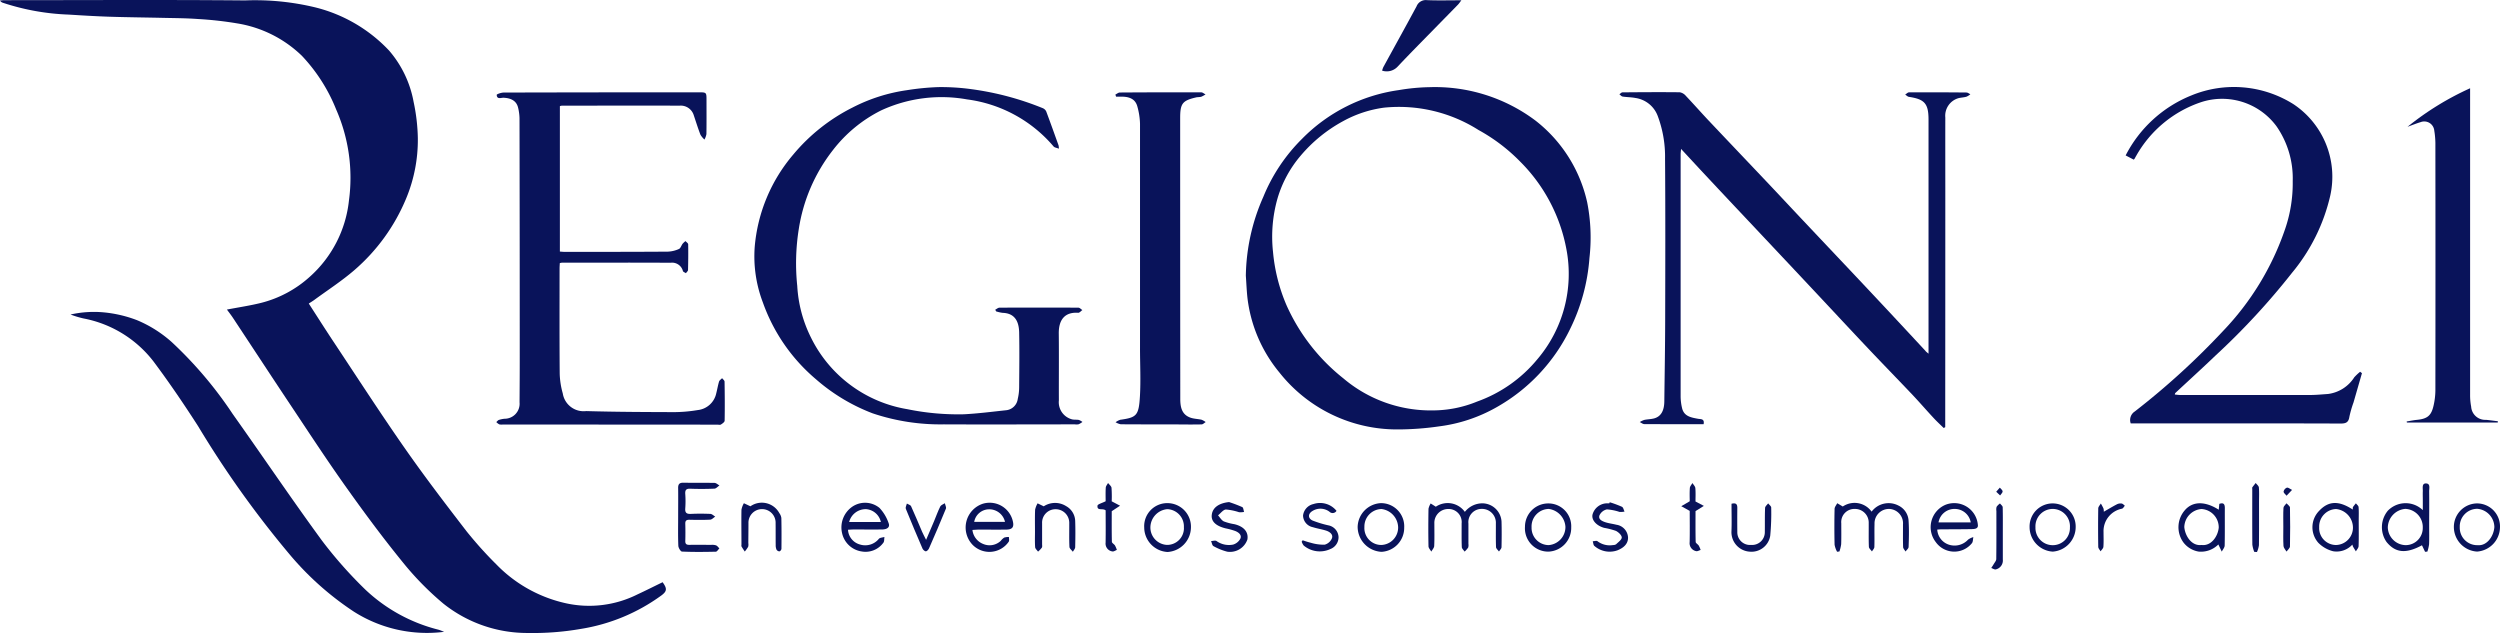 <svg xmlns="http://www.w3.org/2000/svg" width="177.708" height="45" viewBox="0 0 177.708 45"><g transform="translate(906.124 -1059.36)"><path d="M-889.994,1081.365c.848-.163,1.654-.281,2.439-.478a8.105,8.105,0,0,0,3.442-1.845,8.456,8.456,0,0,0,2.793-5.427,12.063,12.063,0,0,0-.91-6.476,12.031,12.031,0,0,0-2.434-3.812,8.567,8.567,0,0,0-4.611-2.306,25.47,25.47,0,0,0-2.773-.309c-.819-.061-1.643-.063-2.465-.082-1.279-.03-2.558-.04-3.836-.082-.958-.031-1.917-.089-2.874-.15a16.736,16.736,0,0,1-4.705-.844.385.385,0,0,1-.2-.158c.113-.008.227-.024.34-.024,5.7,0,11.4-.036,17.1.017a18.232,18.232,0,0,1,4.991.5,10.757,10.757,0,0,1,5.232,3.067,7.68,7.68,0,0,1,1.742,3.648,13.391,13.391,0,0,1,.3,2.577,10.831,10.831,0,0,1-.825,4.274,13.6,13.6,0,0,1-3.7,5.118c-.887.764-1.879,1.406-2.826,2.1-.12.089-.25.164-.4.265.591.913,1.157,1.808,1.742,2.689,1.682,2.533,3.333,5.089,5.073,7.582,1.406,2.015,2.9,3.971,4.4,5.917a27.816,27.816,0,0,0,2.128,2.365,9.836,9.836,0,0,0,4.995,2.764,7.658,7.658,0,0,0,5.012-.637c.606-.281,1.2-.582,1.8-.872.336.459.314.645-.1.95a13.26,13.26,0,0,1-5.715,2.369,19.681,19.681,0,0,1-3.727.289,9.56,9.56,0,0,1-6.035-2.081,21.016,21.016,0,0,1-2.936-3c-1.414-1.738-2.749-3.545-4.046-5.372-1.358-1.913-2.641-3.879-3.943-5.832-1.352-2.028-2.686-4.068-4.03-6.1C-889.69,1081.764-889.843,1081.571-889.994,1081.365Z" transform="translate(0 0)" fill="#09135a"></path><path d="M-521.575,1098.606v-16.634c0-1.141-.274-1.456-1.389-1.622-.1-.015-.181-.106-.271-.162.092-.056.184-.16.276-.16q2.037-.009,4.074.011c.1,0,.19.081.284.125a1.148,1.148,0,0,1-.277.174c-.18.052-.372.059-.554.1a1.3,1.3,0,0,0-.95,1.384c-.005,1.661,0,3.322,0,4.982q0,8.291-.006,16.583v.44l-.107.062c-.244-.241-.5-.474-.73-.725-.491-.527-.961-1.073-1.457-1.6-1.063-1.121-2.142-2.226-3.2-3.347-1.191-1.259-2.37-2.528-3.555-3.793q-1.141-1.218-2.285-2.434-1.806-1.921-3.614-3.84-1.13-1.2-2.258-2.408c-.507-.543-1.011-1.089-1.571-1.693-.015.17-.031.273-.031.376q0,8.634,0,17.268a3.743,3.743,0,0,0,.094.747c.129.621.641.7,1.146.793.185.034.474-.019.393.384h-.939c-1.091,0-2.183,0-3.274-.006-.109,0-.216-.094-.325-.145a1.462,1.462,0,0,1,.32-.153c.233-.05.478-.047.707-.11.474-.131.71-.536.718-1.2.024-1.936.057-3.873.061-5.809.009-3.816.02-7.632-.009-11.448a8.225,8.225,0,0,0-.531-3.066,1.994,1.994,0,0,0-1.585-1.253c-.295-.058-.6-.051-.9-.1-.083-.012-.155-.106-.231-.162.074-.047.147-.136.221-.136,1.358-.012,2.716-.022,4.073-.006a.738.738,0,0,1,.434.258c.548.577,1.073,1.175,1.619,1.754,1.4,1.482,2.806,2.956,4.206,4.436.773.817,1.54,1.641,2.312,2.46q1.771,1.878,3.543,3.752,1.21,1.284,2.417,2.572,1.463,1.566,2.92,3.137C-521.764,1098.456-521.7,1098.5-521.575,1098.606Z" transform="translate(-247.463 -14.104)" fill="#09135a"></path><path d="M-627.17,1092.271a14.293,14.293,0,0,1,1.241-5.6,12.419,12.419,0,0,1,2.754-4.128,11.972,11.972,0,0,1,6.868-3.463,14.439,14.439,0,0,1,2.212-.21,11.9,11.9,0,0,1,7.5,2.365,10.13,10.13,0,0,1,3.691,5.83,12.862,12.862,0,0,1,.159,3.946,13.644,13.644,0,0,1-1.383,5.065,12.755,12.755,0,0,1-5.247,5.561,11.037,11.037,0,0,1-4.06,1.345,20.488,20.488,0,0,1-2.935.217,10.649,10.649,0,0,1-8.406-4.038,10.191,10.191,0,0,1-2.287-5.38C-627.114,1093.278-627.134,1092.774-627.17,1092.271Zm13.305,9.576a8.331,8.331,0,0,0,3.131-.627,9.839,9.839,0,0,0,4.286-3.009,9.358,9.358,0,0,0,2.067-7.812,11.85,11.85,0,0,0-3.276-6.225,12.628,12.628,0,0,0-2.972-2.258,10.563,10.563,0,0,0-6.714-1.59,8.32,8.32,0,0,0-2.924.966,10.485,10.485,0,0,0-3.028,2.475,8.265,8.265,0,0,0-1.611,2.969,9.944,9.944,0,0,0-.332,3.846,12.366,12.366,0,0,0,.957,3.783,13.809,13.809,0,0,0,4.048,5.208A9.6,9.6,0,0,0-613.865,1101.847Z" transform="translate(-190.396 -13.314)" fill="#09135a"></path><path d="M-720.1,1094.687c.1-.051.2-.145.306-.145q2.8-.013,5.6,0c.1,0,.191.111.287.17-.1.068-.2.2-.3.194-.931-.063-1.388.476-1.377,1.474.018,1.584,0,3.169.007,4.753a1.258,1.258,0,0,0,.932,1.347c.156.04.329.012.488.043a.933.933,0,0,1,.254.143,1.366,1.366,0,0,1-.269.165.843.843,0,0,1-.264.006c-3.109,0-6.219.016-9.327,0a15.073,15.073,0,0,1-5.05-.783,13.281,13.281,0,0,1-4.036-2.428,12.686,12.686,0,0,1-3.768-5.453,9.188,9.188,0,0,1-.582-3.933,11.612,11.612,0,0,1,2.745-6.586,13.15,13.15,0,0,1,4.216-3.341,12.106,12.106,0,0,1,3.87-1.232,18.076,18.076,0,0,1,2.212-.217,15.869,15.869,0,0,1,2.375.148,20.8,20.8,0,0,1,5.055,1.347.476.476,0,0,1,.249.232c.3.8.589,1.61.878,2.417a1.376,1.376,0,0,1,.024.233c-.159-.064-.308-.076-.377-.157a9.717,9.717,0,0,0-6.15-3.346,10.247,10.247,0,0,0-6.106.78,9.95,9.95,0,0,0-3.426,2.819,12.079,12.079,0,0,0-2.427,5.591,15.464,15.464,0,0,0-.112,4.073,9.339,9.339,0,0,0,.97,3.656,9.333,9.333,0,0,0,6.848,5.1,17.976,17.976,0,0,0,4.017.364c1.015-.052,2.026-.183,3.038-.291a.928.928,0,0,0,.8-.8,3.647,3.647,0,0,0,.1-.86c.01-1.293.026-2.587,0-3.879-.018-.747-.293-1.351-1.165-1.38a2.569,2.569,0,0,1-.472-.105Z" transform="translate(-115.279 -13.312)" fill="#09135a"></path><path d="M-790.469,1081.006v10.337c.131.009.241.022.352.022,2.437,0,4.874,0,7.31-.016a2.11,2.11,0,0,0,.8-.189c.121-.052.172-.254.268-.379a1.4,1.4,0,0,1,.2-.182c.066.076.189.151.19.228.011.608.005,1.217-.011,1.825,0,.078-.1.153-.148.229-.075-.052-.2-.091-.216-.158a.794.794,0,0,0-.871-.585c-2.576-.013-5.152-.006-7.729-.005a.954.954,0,0,0-.15.031c-.006.128-.017.262-.017.4,0,2.485-.011,4.97.01,7.455a5.656,5.656,0,0,0,.218,1.408,1.5,1.5,0,0,0,1.663,1.255c2.1.06,4.206.069,6.309.074a10.4,10.4,0,0,0,1.615-.145,1.511,1.511,0,0,0,1.321-1.185c.072-.279.118-.565.2-.84.029-.095.142-.163.216-.244.061.081.175.162.176.244.016.925.023,1.851.006,2.776,0,.1-.157.207-.264.275-.064.041-.173.009-.262.009l-15.229-.01a.8.8,0,0,1-.264-.009.869.869,0,0,1-.213-.164c.061-.053.115-.129.185-.153a1.933,1.933,0,0,1,.4-.083,1.066,1.066,0,0,0,1.068-1.168c.008-1.09.015-2.181.014-3.271q0-8.444-.016-16.887a3.5,3.5,0,0,0-.1-.783c-.109-.462-.461-.68-1.026-.709-.184-.009-.48.141-.495-.206,0-.05.323-.163.5-.163q6.929-.018,13.859-.017c.553,0,.554,0,.554.569,0,.8.007,1.6-.006,2.4a1.3,1.3,0,0,1-.139.388,1.406,1.406,0,0,1-.287-.345c-.176-.457-.321-.926-.477-1.391a.964.964,0,0,0-1-.672c-2.792-.011-5.584,0-8.376,0A.669.669,0,0,0-790.469,1081.006Z" transform="translate(-75.857 -14.101)" fill="#09135a"></path><path d="M-426.68,1100.716c.141.012.271.033.4.033q4.589,0,9.177,0c.442,0,.884-.042,1.326-.074a2.6,2.6,0,0,0,1.856-1.186,3.752,3.752,0,0,1,.416-.392l.129.1q-.3,1.042-.6,2.084a7.819,7.819,0,0,0-.294,1.018c-.059.4-.25.481-.631.479-3.681-.016-7.362-.009-11.042-.009h-3.869a.719.719,0,0,1,.283-.845,53.194,53.194,0,0,0,6.282-5.727,19.607,19.607,0,0,0,4.415-7.263,10.047,10.047,0,0,0,.535-3.388,6.487,6.487,0,0,0-1.148-3.892,4.805,4.805,0,0,0-5.343-1.728,8.332,8.332,0,0,0-4.635,3.822c-.04.064-.073.132-.112.2a.668.668,0,0,1-.063.071l-.575-.3a9.04,9.04,0,0,1,4.651-4.256,7.941,7.941,0,0,1,7.281.616,6.193,6.193,0,0,1,2.612,6.5,13.211,13.211,0,0,1-2.716,5.482,50.519,50.519,0,0,1-5.437,5.88c-.939.9-1.907,1.778-2.86,2.666C-426.658,1100.609-426.657,1100.641-426.68,1100.716Z" transform="translate(-324.853 -13.311)" fill="#09135a"></path><path d="M-656.383,1080.19c.106-.051.211-.146.317-.147q2.894-.02,5.788-.012c.1,0,.2.1.306.146a2.052,2.052,0,0,1-.32.173,3.012,3.012,0,0,1-.3.029c-1.03.232-1.185.431-1.185,1.5q0,9.966.008,19.932c0,.582.094,1.13.739,1.35.246.084.52.083.775.142a1.165,1.165,0,0,1,.291.167c-.1.058-.191.163-.289.165-.634.014-1.269.005-1.9,0-1.282,0-2.564,0-3.846-.009a1.144,1.144,0,0,1-.368-.144,1.133,1.133,0,0,1,.336-.177c1.153-.159,1.311-.3,1.392-1.637.07-1.162.007-2.332.008-3.5q0-7.95,0-15.9a5.008,5.008,0,0,0-.187-1.223c-.123-.474-.47-.685-1.036-.706-.159-.006-.318,0-.478,0Z" transform="translate(-170.457 -14.107)" fill="#09135a"></path><path d="M-863.776,1151.924a9.674,9.674,0,0,1-6.419-1.435,21.164,21.164,0,0,1-4.448-3.928,71.1,71.1,0,0,1-6.625-9.258c-1.009-1.568-2.058-3.114-3.175-4.606a8.212,8.212,0,0,0-4.957-3.046,6.656,6.656,0,0,1-.934-.282,7.576,7.576,0,0,1,2.308-.158,8.955,8.955,0,0,1,2.415.559,8.789,8.789,0,0,1,2.458,1.546,28.515,28.515,0,0,1,4.347,5.126c2.126,2.993,4.178,6.037,6.346,9a30.507,30.507,0,0,0,3.085,3.484,11.708,11.708,0,0,0,5.155,2.837C-864.069,1151.8-863.924,1151.869-863.776,1151.924Z" transform="translate(-10.776 -47.652)" fill="#09135a"></path><path d="M-367.188,1081.863a20.368,20.368,0,0,1,4.448-2.74v.476q0,10.665,0,21.33a4.37,4.37,0,0,0,.075.827,1,1,0,0,0,1.056.936c.281.028.561.069.841.1l-.006.094h-6.459l-.017-.078c.242-.039.482-.09.726-.114.754-.075,1.031-.3,1.192-1.036a5.014,5.014,0,0,0,.124-1.048q.011-8.8,0-17.6a5.8,5.8,0,0,0-.078-.867.715.715,0,0,0-.971-.612C-366.553,1081.618-366.841,1081.738-367.188,1081.863Z" transform="translate(-367.801 -13.489)" fill="#09135a"></path><path d="M-596.656,1064.4a1.648,1.648,0,0,1,.087-.251c.788-1.441,1.585-2.876,2.363-4.322a.7.7,0,0,1,.733-.438c.783.033,1.569.01,2.452.01-.114.148-.169.235-.24.308-.459.473-.923.942-1.384,1.414-.974,1-1.958,1.984-2.914,3A1.057,1.057,0,0,1-596.656,1064.4Z" transform="translate(-211.223 -0.019)" fill="#09135a"></path><path d="M-492.751,1172.588a1.513,1.513,0,0,1,1.9-.436,1.275,1.275,0,0,1,.73,1.118c.038.606.021,1.216,0,1.823,0,.113-.142.221-.218.331-.06-.107-.169-.212-.173-.321-.018-.531-.006-1.064-.009-1.6a1.022,1.022,0,0,0-.95-1.106,1.023,1.023,0,0,0-1.072,1.067c-.017.544.006,1.089-.012,1.633,0,.109-.112.214-.172.321-.076-.11-.214-.218-.218-.331-.023-.557-.008-1.114-.012-1.672a.974.974,0,0,0-.986-1.019.933.933,0,0,0-.964,1.021c0,.494.01.989-.007,1.482a2.6,2.6,0,0,1-.125.52l-.166.021a1.688,1.688,0,0,1-.178-.5q-.029-1.272,0-2.546c0-.136.122-.27.188-.405l.395.235A1.49,1.49,0,0,1-492.751,1172.588Z" transform="translate(-280.333 -76.859)" fill="#09135a"></path><path d="M-585.807,1172.261a1.5,1.5,0,0,1,2.063.366,1.592,1.592,0,0,1,1.266-.608,1.377,1.377,0,0,1,1.341,1.288c.018.608.013,1.217,0,1.825,0,.106-.117.209-.181.313-.073-.105-.205-.209-.21-.317-.021-.556-.008-1.115-.011-1.672a.985.985,0,0,0-1.008-1.041.941.941,0,0,0-.943,1.043c0,.482,0,.964,0,1.445a.58.58,0,0,1-.018.262,1.8,1.8,0,0,1-.253.286c-.071-.109-.2-.215-.2-.327-.022-.557-.01-1.115-.012-1.673a.928.928,0,0,0-.956-1.029.983.983,0,0,0-.982,1.03c0,.533.014,1.066-.011,1.6-.006.135-.134.265-.206.4-.071-.127-.2-.253-.2-.382-.018-.887-.015-1.775,0-2.661a1.161,1.161,0,0,1,.156-.38Z" transform="translate(-218.254 -76.881)" fill="#09135a"></path><path d="M-369.729,1172.466l-.221-.464c-1.132.614-1.892.545-2.523-.242a1.841,1.841,0,0,1,.093-2.211,1.76,1.76,0,0,1,2.49-.045v-.741c0-.2-.009-.4,0-.607s-.082-.549.217-.55c.341,0,.232.353.235.569.011.81,0,1.619,0,2.429,0,.443.012.886-.006,1.328a2.731,2.731,0,0,1-.122.519Zm-1.373-.474a1.215,1.215,0,0,0,1.209-1.233,1.293,1.293,0,0,0-1.243-1.344,1.354,1.354,0,0,0-1.242,1.334A1.3,1.3,0,0,0-371.1,1171.993Z" transform="translate(-364.013 -73.882)" fill="#09135a"></path><path d="M-689.428,1173.855a1.216,1.216,0,0,0,.771,1,1.158,1.158,0,0,0,1.241-.222,1.055,1.055,0,0,1,.247-.233,1.067,1.067,0,0,1,.336-.043c0,.113.038.255-.015.336a1.669,1.669,0,0,1-2.55.238,1.778,1.778,0,0,1,.721-2.941,1.689,1.689,0,0,1,2.146,1.377c.041.314-.1.458-.481.464-.659.01-1.319,0-1.978,0C-689.124,1173.836-689.257,1173.847-689.428,1173.855Zm2.316-.573a1.148,1.148,0,0,0-1.174-.892,1.082,1.082,0,0,0-1.016.892Z" transform="translate(-147.573 -76.826)" fill="#09135a"></path><path d="M-717.28,1173.847a1.152,1.152,0,0,0,.85,1.049,1.252,1.252,0,0,0,1.341-.4c.078-.092.262-.093.4-.136-.026.142,0,.326-.086.42a1.563,1.563,0,0,1-1.537.61,1.676,1.676,0,0,1-1.386-1.286,1.791,1.791,0,0,1,.716-1.891,1.617,1.617,0,0,1,1.942.084,2.966,2.966,0,0,1,.645,1.077c.115.281-.085.45-.469.454-.671.007-1.343,0-2.014,0C-717,1173.829-717.122,1173.839-717.28,1173.847Zm.078-.552h2.258a1.168,1.168,0,0,0-1.048-.912A1.218,1.218,0,0,0-717.2,1173.3Z" transform="translate(-128.565 -76.831)" fill="#09135a"></path><path d="M-754.292,1169.838c0-.672.009-1.344,0-2.015-.005-.277.092-.385.375-.38.736.013,1.472,0,2.207.013.119,0,.236.119.354.182-.12.079-.237.222-.359.227-.57.025-1.142.026-1.712.005-.292-.011-.377.092-.359.371a7.142,7.142,0,0,1,0,1.025c-.028.334.113.407.415.393.456-.022.914-.019,1.369,0,.119.006.231.125.346.193-.119.076-.236.21-.359.217-.493.025-.989.018-1.484.007-.216,0-.291.075-.285.288.011.405.012.812,0,1.217-.007.222.088.282.294.279.52-.01,1.04,0,1.56,0a.888.888,0,0,1,.335.037c.093.04.158.141.235.215-.085.082-.168.233-.255.235-.8.018-1.6.026-2.4-.009-.1,0-.258-.264-.264-.411C-754.308,1171.232-754.292,1170.535-754.292,1169.838Z" transform="translate(-103.627 -73.77)" fill="#09135a"></path><path d="M-473.357,1173.884a1.2,1.2,0,0,0,.831,1.072,1.308,1.308,0,0,0,1.359-.357,1.122,1.122,0,0,1,.377-.181c-.034.148-.02.338-.108.438a1.612,1.612,0,0,1-2.561-.081,1.727,1.727,0,0,1,.7-2.66,1.687,1.687,0,0,1,2.287,1.416c.05.3-.237.315-.45.318-.723.013-1.446.011-2.17.017C-473.163,1173.866-473.238,1173.876-473.357,1173.884Zm2.381-.511a1.152,1.152,0,0,0-1.117-.958,1.15,1.15,0,0,0-1.175.958Z" transform="translate(-295.061 -76.878)" fill="#09135a"></path><path d="M-415.488,1172.506l.041-.416c.3-.106.394.015.392.3-.005.886.008,1.772-.011,2.657,0,.147-.135.291-.207.437l-.2-.417c-.01-.021-.019-.043-.041-.093a1.742,1.742,0,0,1-1.4.508,1.719,1.719,0,0,1-1.08-.645,1.836,1.836,0,0,1,.1-2.3C-417.344,1171.9-416.47,1171.88-415.488,1172.506Zm-1.221,2.506c.685.089,1.159-.608,1.221-1.229a1.307,1.307,0,0,0-1.221-1.328,1.321,1.321,0,0,0-1.227,1.291C-417.876,1174.374-417.418,1175.1-416.709,1175.013Z" transform="translate(-332.921 -76.913)" fill="#09135a"></path><path d="M-385.485,1172.451c.007-.088-.006-.149.018-.186a3.148,3.148,0,0,1,.206-.258c.066.089.183.174.19.267.024.314.01.632.01.948,0,.608.011,1.215-.009,1.822,0,.129-.126.253-.193.379-.07-.115-.141-.228-.208-.345a.81.81,0,0,1-.042-.139,1.515,1.515,0,0,1-1.368.475,2.255,2.255,0,0,1-1.051-.6,1.665,1.665,0,0,1,.049-2.264C-387.212,1171.827-386.48,1171.8-385.485,1172.451Zm-1.187,2.518a1.232,1.232,0,0,0,1.2-1.249,1.334,1.334,0,0,0-1.2-1.308,1.246,1.246,0,0,0-1.2,1.288A1.2,1.2,0,0,0-386.672,1174.969Z" transform="translate(-353.397 -76.869)" fill="#09135a"></path><path d="M-648.265,1172a1.675,1.675,0,0,1,1.663,1.736,1.768,1.768,0,0,1-1.668,1.737,1.754,1.754,0,0,1-1.653-1.739A1.637,1.637,0,0,1-648.265,1172Zm1.16,1.739a1.225,1.225,0,0,0-1.179-1.31,1.315,1.315,0,0,0-1.2,1.293,1.237,1.237,0,0,0,1.172,1.247A1.191,1.191,0,0,0-647.1,1173.738Z" transform="translate(-174.866 -76.876)" fill="#09135a"></path><path d="M-598.822,1173.751a1.706,1.706,0,0,1-1.609,1.723,1.785,1.785,0,0,1-1.7-1.78,1.734,1.734,0,0,1,1.661-1.682A1.65,1.65,0,0,1-598.822,1173.751Zm-1.631,1.235a1.239,1.239,0,0,0,1.2-1.255,1.347,1.347,0,0,0-1.181-1.3,1.243,1.243,0,0,0-1.217,1.276A1.2,1.2,0,0,0-600.453,1174.986Z" transform="translate(-207.487 -76.888)" fill="#09135a"></path><path d="M-450.053,1172.078a1.639,1.639,0,0,1,1.646,1.666,1.756,1.756,0,0,1-1.631,1.761,1.751,1.751,0,0,1-1.646-1.746A1.639,1.639,0,0,1-450.053,1172.078Zm0,2.969a1.216,1.216,0,0,0,1.236-1.251,1.236,1.236,0,0,0-1.213-1.326,1.234,1.234,0,0,0-1.236,1.3A1.225,1.225,0,0,0-450.057,1175.047Z" transform="translate(-310.171 -76.934)" fill="#09135a"></path><path d="M-355.046,1172.078a1.635,1.635,0,0,1,1.644,1.7,1.754,1.754,0,0,1-1.629,1.724,1.752,1.752,0,0,1-1.649-1.744A1.669,1.669,0,0,1-355.046,1172.078Zm.073,2.968c.639.058,1.125-.629,1.171-1.285a1.319,1.319,0,0,0-1.219-1.3,1.253,1.253,0,0,0-1.24,1.3A1.238,1.238,0,0,0-354.973,1175.046Z" transform="translate(-375.015 -76.934)" fill="#09135a"></path><path d="M-563.017,1172.06a1.622,1.622,0,0,1,1.635,1.7,1.687,1.687,0,0,1-1.6,1.726,1.655,1.655,0,0,1-1.687-1.763A1.656,1.656,0,0,1-563.017,1172.06Zm-1.183,1.691a1.226,1.226,0,0,0,1.207,1.272,1.289,1.289,0,0,0,1.2-1.3,1.367,1.367,0,0,0-1.181-1.271A1.242,1.242,0,0,0-564.2,1173.751Z" transform="translate(-233.055 -76.915)" fill="#09135a"></path><path d="M-673.779,1172.2a1.47,1.47,0,0,1,1.591-.014,1.249,1.249,0,0,1,.645,1.053c.022.62.014,1.242,0,1.863,0,.111-.107.22-.164.33-.086-.116-.24-.229-.245-.349-.027-.557-.009-1.115-.013-1.672a.968.968,0,0,0-.964-1.005.953.953,0,0,0-.966.988c0,.494,0,.989,0,1.483,0,.089.022.2-.019.261a1.757,1.757,0,0,1-.27.283c-.072-.107-.2-.208-.206-.32-.027-.365-.011-.734-.011-1.1,0-.52-.013-1.04.009-1.559a1.525,1.525,0,0,1,.177-.454Z" transform="translate(-158.153 -76.849)" fill="#09135a"></path><path d="M-739.481,1172.192a1.412,1.412,0,0,1,2.053.483.767.767,0,0,1,.145.343c.016.734.015,1.468.007,2.2a.237.237,0,0,1-.145.18.262.262,0,0,1-.206-.126.787.787,0,0,1-.058-.327c-.006-.519,0-1.038-.006-1.558a.966.966,0,0,0-.972-.995.966.966,0,0,0-.958,1.006c0,.469-.007.938-.01,1.406a.662.662,0,0,1-.01.263,2.366,2.366,0,0,1-.242.342c-.077-.119-.161-.234-.229-.358-.022-.039-.006-.1-.006-.15,0-.823-.015-1.646,0-2.469a1.488,1.488,0,0,1,.172-.458Z" transform="translate(-113.3 -76.843)" fill="#09135a"></path><path d="M-633.677,1171.779a9.855,9.855,0,0,1,.936.356c.08.039.089.226.131.345a1.463,1.463,0,0,1-.36.02,3.948,3.948,0,0,0-.933-.193c-.195.013-.373.268-.559.415.134.148.243.348.41.43a3.8,3.8,0,0,0,.76.2c.811.2.991.681.916,1.091a1.309,1.309,0,0,1-1.43.863,4.09,4.09,0,0,1-.976-.393c-.1-.05-.119-.239-.175-.364.13,0,.289-.061.382-.005a1.509,1.509,0,0,0,1.187.256.863.863,0,0,0,.513-.42c.115-.263-.123-.446-.353-.541a4.836,4.836,0,0,0-.687-.189c-.721-.176-1.06-.513-.989-.991C-634.831,1172.155-634.381,1171.852-633.677,1171.779Z" transform="translate(-185.08 -76.73)" fill="#09135a"></path><path d="M-612.206,1172.53a.319.319,0,0,1-.5.064,1.065,1.065,0,0,0-1.211-.052c-.331.2-.33.532.029.685a7.7,7.7,0,0,0,1.112.336.886.886,0,0,1,.715.828.9.9,0,0,1-.58.854,1.775,1.775,0,0,1-1.9-.253.971.971,0,0,1-.141-.271l.072-.1a5.681,5.681,0,0,0,.578.179,3.2,3.2,0,0,0,.984.136.785.785,0,0,0,.518-.456c.1-.272-.159-.46-.408-.542-.308-.1-.636-.146-.946-.245a.866.866,0,0,1-.7-.831.949.949,0,0,1,.737-.814A1.5,1.5,0,0,1-612.206,1172.53Z" transform="translate(-198.915 -76.858)" fill="#09135a"></path><path d="M-518.437,1172.1c.332-.088.415.047.412.3q-.009.855,0,1.709a.9.9,0,0,0,.976.917.905.905,0,0,0,.979-.918c.009-.569-.006-1.14.019-1.709,0-.112.142-.219.218-.328.076.1.218.2.217.3a17.074,17.074,0,0,1-.069,2,1.347,1.347,0,0,1-1.467,1.133,1.385,1.385,0,0,1-1.29-1.417C-518.415,1173.434-518.437,1172.777-518.437,1172.1Z" transform="translate(-264.605 -76.931)" fill="#09135a"></path><path d="M-548.353,1171.815a8.024,8.024,0,0,1,.867.321c.1.047.127.225.187.343a1.4,1.4,0,0,1-.354.025,3.646,3.646,0,0,0-.9-.181.761.761,0,0,0-.529.428c-.1.277.193.411.422.486.249.082.516.109.771.175a.966.966,0,0,1,.839.9c.013.419-.261.726-.758.923a1.642,1.642,0,0,1-1.63-.312c-.08-.055-.083-.221-.121-.336.115,0,.269-.056.339,0a1.433,1.433,0,0,0,1.109.271.389.389,0,0,0,.214-.056c.154-.151.4-.324.4-.483s-.235-.381-.417-.469a5.241,5.241,0,0,0-.836-.215c-.553-.158-.894-.548-.829-.928a1.083,1.083,0,0,1,1.086-.815h.114Z" transform="translate(-243.348 -76.754)" fill="#09135a"></path><path d="M-701.886,1174.644c.214-.5.392-.912.566-1.326.147-.349.272-.708.44-1.046.052-.105.213-.156.324-.231.029.13.119.285.078.386-.385.947-.79,1.885-1.2,2.822-.04.091-.151.211-.227.211s-.2-.113-.238-.2c-.405-.937-.8-1.878-1.185-2.826-.039-.1.048-.245.076-.37.1.063.261.1.3.193.274.6.52,1.2.78,1.806C-702.1,1174.229-702.01,1174.391-701.886,1174.644Z" transform="translate(-138.408 -76.909)" fill="#09135a"></path><path d="M-659.811,1169.454c-.214-.179-.621.063-.579-.334.012-.109.33-.186.579-.315,0-.266-.013-.617.008-.967.007-.113.106-.221.163-.331.086.115.234.224.247.347a8.98,8.98,0,0,1,.012.956l.594.312-.591.391c0,.661-.008,1.417.01,2.172,0,.09.16.169.222.267a1.918,1.918,0,0,1,.132.313c-.105.039-.221.127-.315.108a.562.562,0,0,1-.485-.621C-659.8,1170.982-659.811,1170.211-659.811,1169.454Z" transform="translate(-167.72 -73.815)" fill="#09135a"></path><path d="M-529.076,1169.491l-.6-.333.6-.352c0-.245-.016-.6.009-.945.009-.121.12-.235.184-.351.072.122.2.239.207.366.029.337.01.678.01.946l.595.314-.592.37c0,.651-.008,1.419.01,2.187,0,.09.158.169.22.267a1.964,1.964,0,0,1,.132.308c-.107.031-.225.108-.318.084a.575.575,0,0,1-.462-.64C-529.064,1170.941-529.076,1170.172-529.076,1169.491Z" transform="translate(-256.937 -73.815)" fill="#09135a"></path><path d="M-459.447,1174.294c0,.594,0,1.189,0,1.784a.648.648,0,0,1-.5.7c-.092.025-.215-.065-.323-.1.054-.084.112-.166.162-.253.071-.126.193-.255.195-.384.015-1.138.009-2.277.009-3.415a.709.709,0,0,1,.016-.3,1.04,1.04,0,0,1,.24-.236c.067.089.19.177.192.268C-459.44,1173-459.447,1173.649-459.447,1174.294Z" transform="translate(-304.31 -76.943)" fill="#09135a"></path><path d="M-401.692,1172.4a2.086,2.086,0,0,1-.137-.514c-.012-1.317-.006-2.635-.006-3.953,0-.038-.014-.087,0-.112.076-.11.163-.213.245-.318.079.106.215.207.225.319.03.339.012.683.012,1.025,0,1.026.006,2.053-.007,3.079a1.869,1.869,0,0,1-.14.483Z" transform="translate(-344.191 -73.811)" fill="#09135a"></path><path d="M-435.938,1172.675c.324-.186.63-.372.947-.536a.559.559,0,0,1,.329-.046c.08.013.149.1.222.155-.068.073-.125.191-.206.211a1.619,1.619,0,0,0-1.31,1.646c0,.355.016.71-.01,1.063-.008.112-.13.216-.2.323-.058-.107-.164-.213-.166-.321-.013-.911-.015-1.823,0-2.734,0-.116.12-.23.184-.346a3.232,3.232,0,0,1,.188.353A.775.775,0,0,1-435.938,1172.675Z" transform="translate(-320.642 -76.939)" fill="#09135a"></path><path d="M-394.877,1173.733c0-.454-.015-.909.01-1.362.006-.11.14-.213.215-.319.086.1.245.2.247.3q.029,1.381,0,2.763c0,.124-.161.245-.247.367-.074-.13-.2-.257-.213-.391C-394.893,1174.642-394.877,1174.187-394.877,1173.733Z" transform="translate(-348.941 -76.915)" fill="#09135a"></path><path d="M-394.205,1168.7l-.392.414c-.075-.1-.214-.2-.209-.293a.381.381,0,0,1,.23-.278C-394.484,1168.515-394.356,1168.627-394.205,1168.7Z" transform="translate(-348.992 -74.516)" fill="#09135a"></path><path d="M-459.151,1168.834l.256-.292c.071.09.2.179.2.27s-.116.191-.181.286Z" transform="translate(-305.075 -74.52)" fill="#09135a"></path></g></svg>